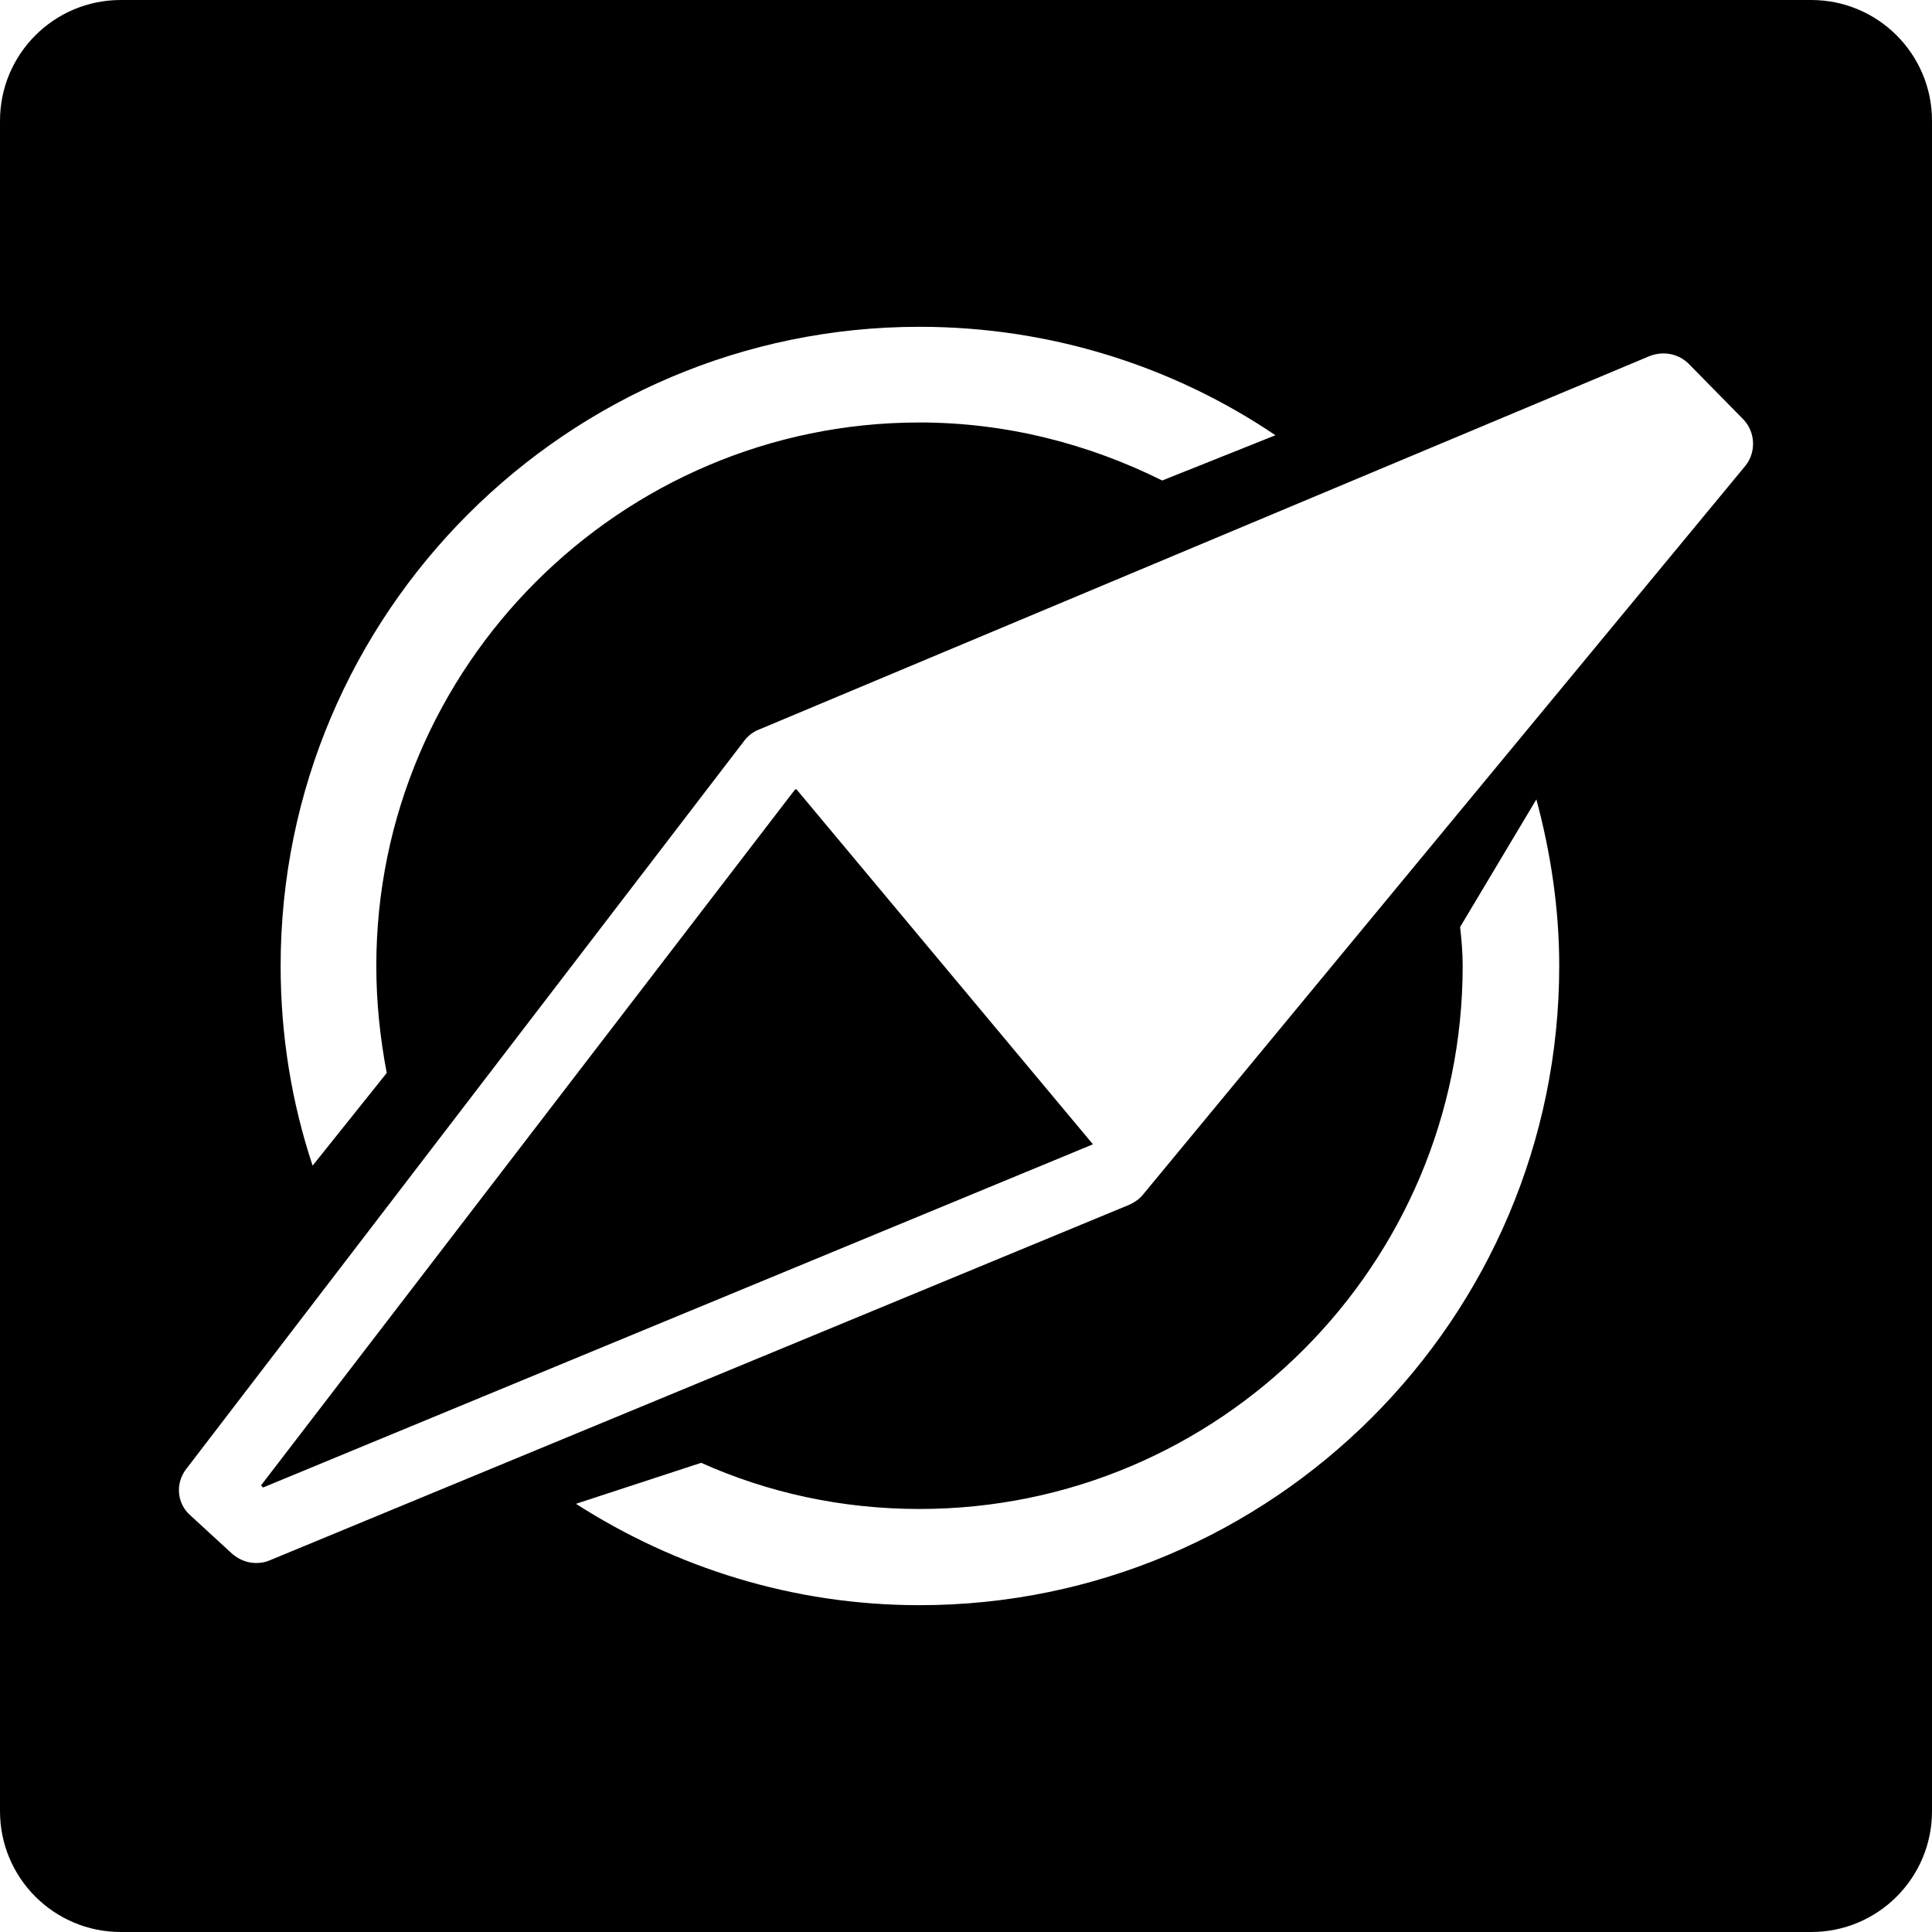<svg xmlns="http://www.w3.org/2000/svg" viewBox="0 0 200 200"><path d="M187.5 0h-175C5.595 0 0 5.597 0 12.5v174.997C0 194.402 5.595 200 12.5 200h175c6.902 0 12.5-5.597 12.5-12.502V12.5C200 5.597 194.402 0 187.5 0zM95.184 33.83c13.625 0 26.343 4.126 36.848 11.226l-11.722 4.686c-7.59-3.778-16.117-6.007-25.126-6.007-30.934 0-56.229 25.252-56.229 56.25 0 3.823.396 7.478 1.08 11.087l-7.674 9.594c-2.16-6.503-3.31-13.433-3.31-20.682 0-36.489 29.704-66.154 66.133-66.154zm0 132.338c-13.111 0-25.272-3.9-35.562-10.494l12.963-4.244c6.924 3.101 14.555 4.779 22.6 4.779 31.033 0 56.231-25.225 56.231-56.225 0-1.37-.118-2.71-.267-4.019l7.895-13.213c1.476 5.493 2.366 11.284 2.366 17.232 0 36.525-29.72 66.184-66.226 66.184zm85.512-117.966l-62.355 75.441c-.362.465-.833.785-1.387 1.052l-89.07 36.847c-.427.19-.878.26-1.389.26-.867 0-1.7-.326-2.414-.912l-4.35-3.996c-1.423-1.22-1.616-3.34-.439-4.842l57.823-75.46c.407-.488.898-.867 1.507-1.09l92.147-38.643c1.41-.55 2.971-.25 4.019.775l5.63 5.728c1.303 1.293 1.412 3.415.278 4.84z"/><path d="M82.432 81.688L82.288 81.748 27.018 153.772 27.23 153.986 113.141 118.458z"/></svg>